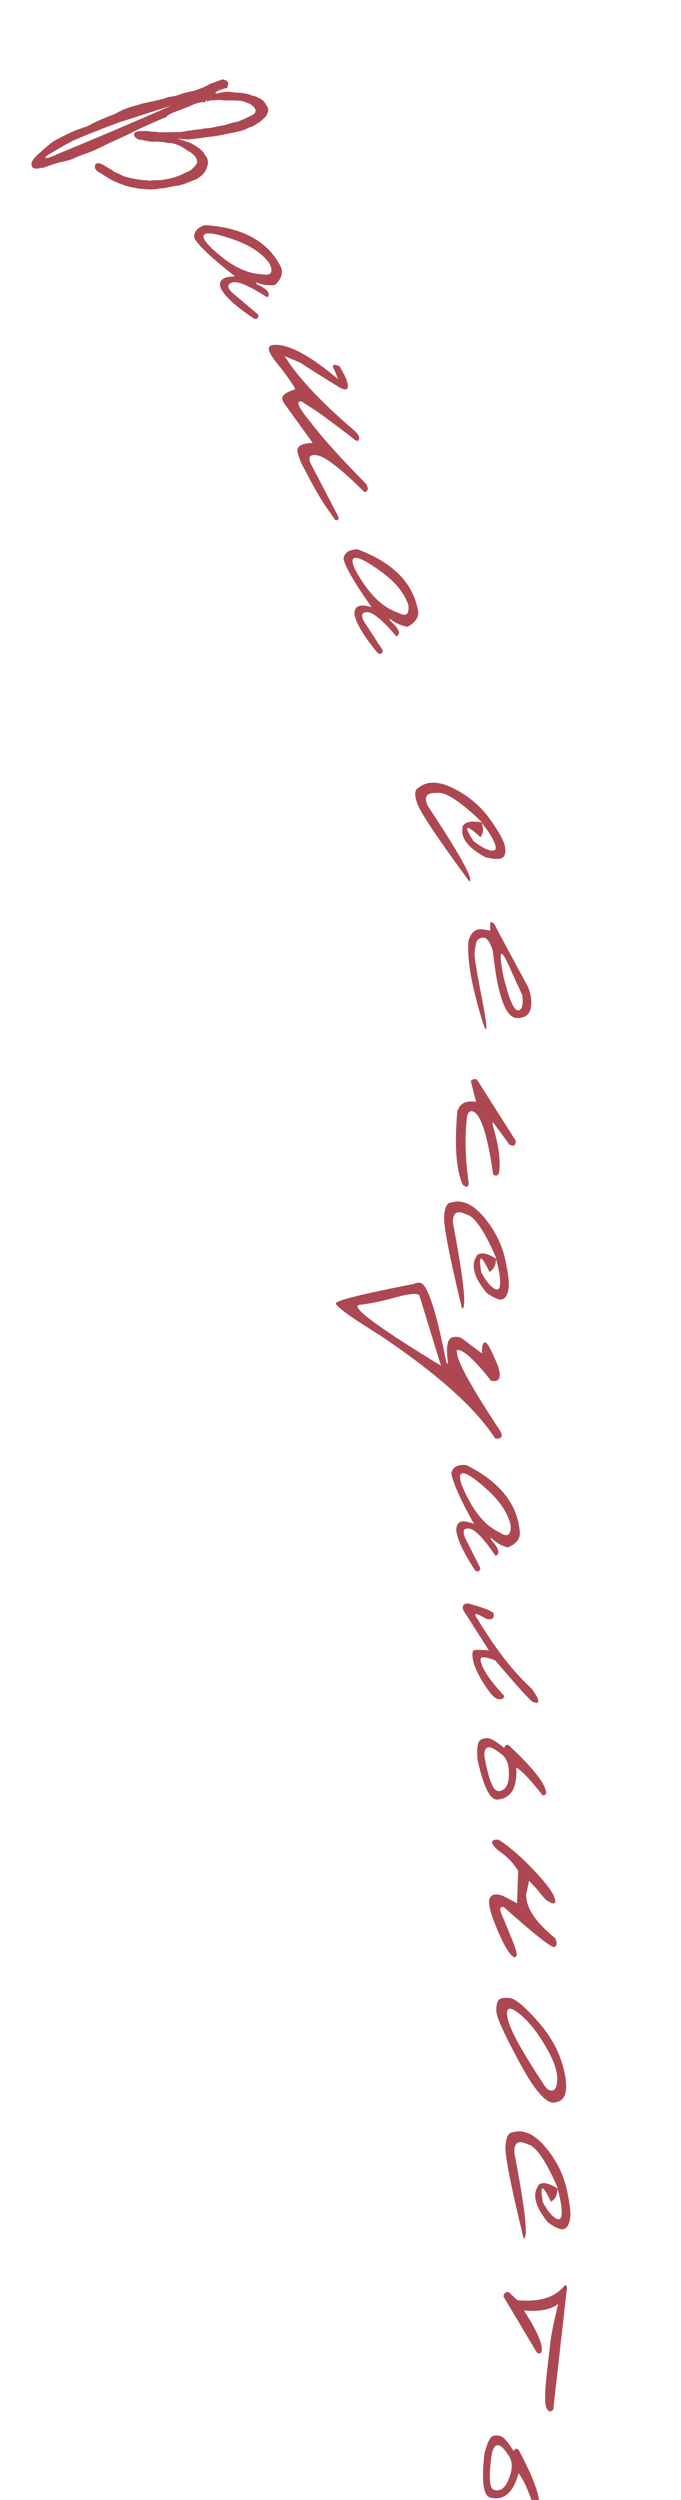 <?xml version="1.0" encoding="UTF-8"?> <svg xmlns="http://www.w3.org/2000/svg" width="176" height="646" viewBox="0 0 176 646" fill="none"><path d="M57.478 20.506C58.522 20.71 59.012 21.082 58.949 21.622C58.895 22.142 58.818 22.51 58.718 22.724C57.589 22.955 56.731 23.241 56.144 23.583C55.557 23.925 55.509 24.128 56.001 24.192C57.834 23.674 59.35 23.578 60.551 23.902C61.945 23.915 63.17 24.061 64.225 24.342C64.75 24.588 65.361 24.779 66.056 24.915L66.802 25.299C67.753 25.65 68.423 26.272 68.811 27.166C69.226 27.597 69.389 28.16 69.302 28.855C69.032 29.583 68.733 30.095 68.404 30.392C68.103 30.678 67.713 31.03 67.234 31.446C66.752 31.766 66.345 32.026 66.014 32.227C65.637 32.525 65.071 32.77 64.317 32.963C63.682 33.354 62.974 33.651 62.191 33.854C61.436 34.046 60.136 34.315 58.289 34.661C56.721 35.018 55.597 35.215 54.915 35.252L52.214 35.624C51.218 35.775 50.226 35.892 49.238 35.975C48.278 36.048 47.118 35.991 45.758 35.805L48.608 36.712C49.364 36.971 50.232 37.449 51.211 38.145C52.21 38.85 52.804 39.508 52.992 40.118C53.426 40.511 53.675 41.043 53.74 41.714C53.805 42.385 53.554 43.276 52.987 44.387C52.122 45.524 51.065 46.287 49.815 46.675L48.103 47.368C47.34 47.628 46.744 47.811 46.314 47.918C45.988 47.956 45.169 48.082 43.858 48.299C42.855 48.565 41.974 48.698 41.215 48.698C40.137 49.024 38.33 49.032 35.793 48.722L34.228 48.416C32.847 48.173 31.179 47.605 29.223 46.714L27.599 45.775L26.91 45.345L26.454 45.025L25.752 44.625C24.679 44.028 24.302 43.389 24.621 42.707L24.545 42.565C24.947 42.113 25.537 42.069 26.316 42.433L26.695 42.611L28.131 43.497L28.643 43.772L28.789 43.84L29.524 44.398L30.151 44.656L30.939 45.026L31.889 45.506C33.314 45.959 34.971 46.297 36.861 46.517L37.354 46.606C37.351 46.51 37.809 46.546 38.727 46.715C38.945 46.603 39.919 46.549 41.65 46.553L43.717 46.168C45.37 45.779 46.746 45.273 47.845 44.649C48.408 44.461 48.968 44.178 49.525 43.798L50.34 42.97L50.924 42.104C50.995 41.496 50.801 40.895 50.344 40.302L49.871 39.867L49.34 39.404L49.223 39.35C49.009 39.249 48.413 38.876 47.435 38.228L46.513 37.689L45.581 37.324C45.046 37.097 44.322 36.971 43.408 36.947L42.364 36.743C41.969 36.724 41.343 36.668 40.485 36.575C39.785 36.65 39.218 36.646 38.783 36.561C38.368 36.485 37.296 36.291 35.567 35.98L34.903 35.42C34.608 35.139 34.556 34.795 34.747 34.386C35.033 33.927 36.25 33.761 38.397 33.888L39.18 34.041C39.582 33.993 40.305 34.046 41.347 34.202L46.551 34.112C47.404 34.013 48.136 33.893 48.748 33.752C49.209 33.731 49.654 33.666 50.084 33.559C51.168 33.474 52.155 33.343 53.045 33.166C53.593 33.161 54.297 33.076 55.158 32.91C56.018 32.695 56.802 32.541 57.511 32.446C57.989 32.337 58.433 32.225 58.843 32.108C59.263 31.973 59.697 31.832 60.145 31.686C61.15 31.516 61.752 31.37 61.951 31.25C62.15 31.13 62.563 30.955 63.192 30.728L64.032 30.302L65.129 29.784C66.087 29.259 66.29 28.596 65.741 27.793C65.316 27.332 64.899 27.007 64.49 26.815C64.101 26.633 63.64 26.453 63.106 26.274C62.593 26.104 61.763 26.001 60.618 25.963C59.492 25.934 58.714 25.925 58.281 25.936C57.877 25.937 57.362 25.898 56.735 25.817C56.16 25.88 55.382 25.92 54.402 25.935L53.529 26.203L53.259 25.791L53.204 25.908L53.102 26.43C52.408 26.342 51.751 26.402 51.131 26.61C50.197 26.932 49.384 27.251 48.69 27.567L46.776 28.309L45.249 28.91C44.087 29.315 43.286 29.783 42.848 30.313L41.007 31.053L38.896 31.986L37.984 32.414C36.406 33.098 34.943 33.79 33.596 34.488C32.258 35.166 30.486 35.986 28.28 36.946C26.06 38.089 24.155 38.965 22.565 39.573C21.173 40.013 19.85 40.532 18.596 41.132C17.662 41.454 16.516 41.748 15.158 42.013L13.369 42.564C12.626 42.833 11.964 43.081 11.384 43.307C10.837 43.36 10.368 43.425 9.975 43.502C9.49 43.678 8.949 43.591 8.354 43.241C8.121 42.776 8.067 42.359 8.192 41.99C8.317 41.622 8.519 41.266 8.799 40.922C9.087 40.559 9.914 39.783 11.277 38.594C12.65 37.386 13.563 36.651 14.018 36.389C14.492 36.137 15.389 35.667 16.707 34.979L19.258 33.789L22.674 32.576C23.773 31.952 25.017 31.348 26.405 30.764C27.594 30.253 28.398 29.93 28.817 29.794C29.265 29.648 29.67 29.469 30.029 29.258C30.418 29.037 30.949 28.763 31.623 28.438C32.307 28.094 34.095 27.519 36.987 26.714L39.927 26.062L42.034 25.59L43.607 25.044C44.527 24.953 45.24 24.825 45.745 24.658C46.251 24.491 46.689 24.34 47.06 24.206C47.441 24.052 48.497 23.799 50.228 23.447C52.096 22.803 53.408 22.23 54.164 21.73L57.478 20.506ZM18.791 36.382L16.544 37.608L12.381 40.037C11.608 40.624 11.523 40.881 12.127 40.808C12.731 40.734 13.664 40.388 14.927 39.77C22.662 36.629 32.467 32.464 44.342 27.275L30.897 31.586L27.625 32.795L21.858 35.078L18.791 36.382Z" fill="#AD4853"></path><path d="M72.231 68.302C73.353 70.018 72.986 71.79 71.13 73.617C69.463 73.863 67.79 73.638 66.113 72.943L66.368 73.427C69.164 74.725 70.067 75.864 69.078 76.846C64.469 73.856 61.462 72.573 60.058 72.997C58.673 73.41 58.657 74.281 60.011 75.608L66.72 81.293C66.881 82.107 66.567 82.479 65.777 82.409C61.117 79.324 58.227 76.717 57.106 74.587C56.293 72.489 57.511 71.435 60.76 71.425C54.731 66.706 51.215 63.395 50.215 61.494C49.999 59.931 50.933 58.821 53.014 58.162C62.448 58.782 68.853 62.162 72.231 68.302ZM60.011 61.765C55.538 60.234 53.085 59.91 52.651 60.794C52.218 61.678 53.771 63.544 57.31 66.392C60.878 69.25 64.332 70.735 67.67 70.848C70.083 71.326 70.736 70.4 69.63 68.067C67.709 65.387 64.503 63.286 60.011 61.765Z" fill="#AD4853"></path><path d="M91.615 111.296C92.502 112.112 92.904 112.801 92.822 113.362C92.766 113.938 92.434 114.068 91.828 113.753C90.206 112.413 86.906 109.928 81.93 106.298L77.886 103.717C76.303 103.507 77.163 105.382 80.468 109.343C83.519 113.356 88.234 118.584 94.613 125.029C95.308 126.259 95.169 126.971 94.196 127.165C88.173 121.176 84.09 118.002 81.948 117.642C80.116 117.348 79.556 118.038 80.268 119.71L87.067 132.771C87.782 133.995 87.639 134.54 86.637 134.407L85.325 132.439C83.567 130.176 81.356 126.433 78.691 121.211C78 120.07 77.414 118.674 76.932 117.023C76.478 115.388 77.772 114.529 80.815 114.447L73.323 104.074L72.941 103.111C72.856 102.128 73.969 101.3 76.279 100.626L76.144 100.162C74.628 97.806 73.304 95.953 72.172 94.605C71.067 93.27 70.314 92.225 69.914 91.469C69.521 90.733 69.389 90.167 69.52 89.771C69.656 89.395 70.117 89.171 70.902 89.099C74.709 88.951 80.207 91.914 87.397 97.987L86.481 95.769C85.64 94.269 86.069 93.897 87.768 94.655L89.047 96.969C90.484 100.131 90.147 101.237 88.034 100.286C82.77 97.053 79.326 94.879 77.703 93.763L73.566 92.015C76.884 97.405 82.9 103.832 91.615 111.296Z" fill="#AD4853"></path><path d="M107.922 157.16C108.506 159.126 107.648 160.718 105.347 161.938C103.679 161.697 102.14 161.003 100.732 159.857L100.838 160.394C103.146 162.437 103.685 163.787 102.457 164.445C98.895 160.262 96.381 158.172 94.915 158.176C93.469 158.176 93.205 159.006 94.123 160.665L98.925 168.032C98.846 168.858 98.439 169.124 97.702 168.831C94.12 164.542 92.096 161.217 91.631 158.856C91.453 156.613 92.921 155.951 96.037 156.871C91.61 150.624 89.189 146.447 88.773 144.338C89.014 142.78 90.226 141.982 92.409 141.947C101.271 145.24 106.442 150.311 107.922 157.16ZM98.083 147.401C94.234 144.654 91.976 143.642 91.308 144.365C90.64 145.088 91.594 147.32 94.171 151.062C96.773 154.821 99.657 157.232 102.823 158.295C104.998 159.444 105.89 158.743 105.497 156.192C104.423 153.074 101.952 150.144 98.083 147.401Z" fill="#AD4853"></path><path d="M126.675 211.728C129.034 215.053 130.317 217.441 130.524 218.891C130.759 220.352 130.505 221.283 129.764 221.684C129.043 222.077 127.64 222.032 125.554 221.549C121.643 219.473 119.611 217.269 119.456 214.936L119.557 213.498C120.176 212.357 121.842 212.025 124.554 212.504C123.421 211.346 122.141 210.168 120.712 208.969C117.06 205.949 114.486 204.598 112.99 204.917C110.257 204.726 109.452 205.84 110.573 208.259C118.955 220.928 122.527 227.425 121.29 227.753C113.154 216.682 108.675 209.991 107.854 207.679C107.033 205.367 107.144 203.983 108.188 203.526C110.443 201.728 113.491 201.811 117.333 203.776C121.202 205.752 124.316 208.403 126.675 211.728ZM124.423 212.524C125.049 214.032 124.966 215.288 124.173 216.293C120.348 212.855 119.724 213.173 122.3 217.245C124.116 218.702 125.627 219.54 126.835 219.76C128.064 219.971 128.413 219.383 127.884 217.998C127.383 216.623 126.229 214.799 124.423 212.524Z" fill="#AD4853"></path><path d="M136.458 255.013C137.25 256.841 137.494 258.636 137.19 260.397C136.907 262.159 135.723 263.049 133.639 263.066C130.695 263.061 128.61 257.319 127.385 245.841C126.702 243.432 125.866 242.249 124.878 242.29C123.889 242.353 123.286 242.792 123.07 243.608C122.875 244.446 122.734 245.327 122.646 246.251C122.58 247.196 123.142 250.732 124.334 256.859C125.548 262.986 125.961 266.007 125.574 265.92C125.209 265.855 124.291 262.952 122.819 257.211C121.368 251.492 120.786 246.806 121.072 243.153C121.764 240.705 123.152 239.729 125.236 240.228L126.686 240.488L126.69 238.328C127.206 238.157 127.678 238.524 128.106 239.427C128.556 240.352 131.34 245.547 136.458 255.013ZM132.275 251.233C129.429 244.544 128.698 244.865 130.081 252.196C131.531 258.109 132.783 261.066 133.836 261.068C134.889 261.07 135.278 259.781 135.004 257.202L132.275 251.233Z" fill="#AD4853"></path><path d="M133.293 294.755C133.334 295.981 132.79 296.318 131.66 295.765L127.381 289.915L127.278 290.551C128.895 295.906 129.46 300.09 128.973 303.103C128.656 303.857 128.146 303.981 127.444 303.476C125.97 292.92 124.13 287.464 121.924 287.107C121.285 287.156 120.889 287.582 120.738 288.385C120.075 293.437 120.21 299.206 121.143 305.691C121.047 306.83 120.524 306.963 119.577 306.091C117.883 302.291 117.422 295.98 118.193 287.158C118.83 285.106 120.442 284.288 123.03 284.706L121.678 279.329C122.033 278.885 122.555 278.752 123.245 278.929L133.293 294.755Z" fill="#AD4853"></path><path d="M130.565 325.417C131.451 329.397 131.709 332.095 131.338 333.512C130.988 334.95 130.394 335.71 129.555 335.793C128.738 335.876 127.462 335.29 125.726 334.036C122.925 330.608 121.906 327.788 122.667 325.578L123.317 324.291C124.33 323.479 125.994 323.819 128.309 325.311C127.714 323.804 126.99 322.222 126.137 320.564C123.941 316.364 122.091 314.121 120.588 313.836C118.143 312.6 116.969 313.316 117.065 315.981C119.883 330.907 120.659 338.281 119.391 338.104C116.18 324.745 114.644 316.841 114.783 314.392C114.922 311.942 115.561 310.709 116.7 310.693C119.476 309.909 122.254 311.167 125.034 314.466C127.835 317.788 129.679 321.438 130.565 325.417ZM128.18 325.278C128.174 326.912 127.61 328.038 126.49 328.656C124.296 324.005 123.597 324.056 124.394 328.809C125.503 330.855 126.572 332.213 127.601 332.884C128.651 333.554 129.201 333.148 129.25 331.666C129.32 330.204 128.964 328.075 128.18 325.278Z" fill="#AD4853"></path><path d="M128.289 351.97C129.807 355.63 129.348 357.237 126.912 356.793C123.249 352.112 120.529 349.466 118.752 348.855L118.043 348.895L118.076 349.474C118.213 351.92 121.961 358.695 129.319 369.798C130.047 371.264 129.598 371.892 127.972 371.682C122.883 363.831 113.003 354.978 98.332 345.123C90.528 340.287 86.691 337.499 86.822 336.76C86.931 336.022 93.639 334.355 106.946 331.759L107.674 331.492L108.414 331.451C110.324 331.344 112.634 338.199 115.345 352.016L115.824 352.506C115.17 348.13 115.568 345.816 117.017 345.562C117.758 345.327 118.526 345.402 119.322 345.788L124.579 349.724C124.489 348.114 124.705 347.166 125.227 346.878C125.75 346.612 126.771 348.309 128.289 351.97ZM108.369 334.682C107.669 334.097 105.603 334.288 102.17 335.255C98.737 336.222 95.673 336.856 92.978 337.158C90.262 337.46 97.26 342.708 113.974 352.9L113.582 351.663L108.369 334.682Z" fill="#AD4853"></path><path d="M134.29 395.383C134.656 397.401 133.629 398.89 131.209 399.851C129.577 399.429 128.124 398.572 126.849 397.278L126.895 397.824C128.966 400.107 129.355 401.508 128.062 402.028C124.979 397.481 122.708 395.129 121.25 394.973C119.813 394.815 119.46 395.611 120.191 397.36L124.159 405.207C123.991 406.02 123.557 406.24 122.857 405.868C119.765 401.214 118.116 397.688 117.912 395.289C117.979 393.041 119.512 392.544 122.509 393.798C118.79 387.105 116.839 382.688 116.657 380.547C117.066 379.024 118.358 378.364 120.532 378.567C128.981 382.808 133.567 388.414 134.29 395.383ZM125.576 384.608C122.051 381.457 119.917 380.204 119.174 380.85C118.431 381.496 119.135 383.819 121.288 387.82C123.463 391.84 126.067 394.552 129.098 395.955C131.135 397.334 132.097 396.735 131.986 394.156C131.259 390.939 129.122 387.757 125.576 384.608Z" fill="#AD4853"></path><path d="M137.477 436.414C139.645 439.468 139.674 440.566 137.563 439.709C136.245 438.56 133.058 435.01 128.002 429.058C126.543 428.462 125.438 428.2 124.69 428.272C123.962 428.341 124.054 429.304 124.964 431.16C125.898 433.035 127.675 435.381 130.296 438.198C130.271 438.848 129.803 439.14 128.89 439.076C128.001 439.031 126.757 437.757 125.159 435.254C123.584 432.77 122.624 430.724 122.276 429.116C121.953 427.528 122.03 426.636 122.508 426.439C123.009 426.262 124.294 426.269 126.363 426.461L119.742 416.081C119.374 414.929 119.782 414.34 120.966 414.313C125.199 415.465 127.399 416.357 127.567 416.989C127.773 418.243 127.112 418.673 125.585 418.278C122.854 416.573 122.159 416.639 123.499 418.476C128.115 426.154 132.774 432.134 137.477 436.414Z" fill="#AD4853"></path><path d="M141.047 462.555C141.311 463.545 141.028 463.981 140.197 463.864C137.063 459.86 134.803 457.479 133.416 456.723C133.747 461.916 132.136 464.676 128.584 465.006C126.679 465.182 124.958 461.748 123.42 454.704C123.211 451.983 123.393 450.347 123.968 449.797C124.567 449.267 125.291 449.049 126.141 449.142C126.992 449.236 128.386 450.078 130.325 451.668C130.497 450.962 130.874 450.722 131.456 450.948C137.149 456.248 140.346 460.117 141.047 462.555ZM131.519 458.259C131.542 455.947 130.914 454.29 129.634 453.286C128.355 452.304 127.428 451.732 126.852 451.569C126.278 451.428 125.845 451.533 125.554 451.884C125.265 452.256 125.147 452.85 125.201 453.665C125.278 454.499 125.541 455.813 125.987 457.606C126.436 459.421 126.945 460.83 127.513 461.835C128.102 462.838 128.911 463.065 129.939 462.517C130.991 461.988 131.517 460.568 131.519 458.259Z" fill="#AD4853"></path><path d="M143.472 500.813C144.042 502.018 143.983 502.777 143.297 503.09C142.631 503.402 138.274 499.975 130.225 492.81C129.302 492.581 129.061 493.085 129.505 494.322C131.729 499.535 133.007 502.732 133.337 503.913C133.69 505.092 133.577 505.705 132.998 505.751C131.968 505.531 130.514 503.242 128.638 498.885C126.783 494.527 126.079 491.77 126.526 490.613C126.995 489.455 128.151 489.212 129.993 489.885L133.637 491.795L133.911 483.43C132.702 481.5 131.32 479.982 129.767 478.876C128.213 477.771 127.356 476.89 127.196 476.235C127.038 475.601 127.586 475.309 128.841 475.361C131.565 477.085 134.573 479.681 137.866 483.149C141.183 486.637 143.03 489.131 143.408 490.632C143.787 492.154 143.007 492.237 141.067 490.882C140.336 490.099 139.563 489.18 138.746 488.124L136.733 485.988L136.002 489.409C135.842 492.827 138.332 496.629 143.472 500.813Z" fill="#AD4853"></path><path d="M145.903 535.576C146.889 540.304 146.131 542.848 143.632 543.207C141.495 543.958 138.416 540.613 134.392 533.172C130.369 525.732 128.331 521.249 128.277 519.724C128.224 518.199 128.444 517.198 128.937 516.722C129.452 516.266 130.413 516.122 131.82 516.29C133.227 516.458 135.674 518.532 139.162 522.513C142.671 526.493 144.918 530.848 145.903 535.576ZM133.811 520.033C131.466 518.276 130.612 518.845 131.249 521.74C131.887 524.656 135.121 530.49 140.952 539.24L141.597 539.886C143.014 540.699 143.816 539.96 144.005 537.67C144.194 535.38 143.128 532.302 140.808 528.435C138.511 524.589 136.178 521.788 133.811 520.033Z" fill="#AD4853"></path><path d="M146.455 565.654C147.354 569.63 147.619 572.328 147.253 573.746C146.907 575.185 146.316 575.947 145.477 576.033C144.661 576.118 143.383 575.536 141.643 574.288C138.831 570.868 137.803 568.052 138.557 565.839L139.203 564.55C140.214 563.735 141.879 564.07 144.199 565.555C143.598 564.05 142.869 562.47 142.011 560.814C139.802 556.621 137.945 554.384 136.441 554.103C133.993 552.876 132.821 553.595 132.926 556.26C135.79 571.177 136.589 578.549 135.321 578.375C132.068 565.027 130.507 557.127 130.638 554.678C130.77 552.228 131.405 550.993 132.544 550.973C135.317 550.18 138.099 551.429 140.889 554.72C143.701 558.033 145.556 561.677 146.455 565.654ZM144.07 565.522C144.068 567.156 143.508 568.283 142.39 568.905C140.181 564.261 139.483 564.314 140.295 569.064C141.41 571.107 142.483 572.462 143.514 573.129C144.566 573.797 145.115 573.389 145.159 571.906C145.225 570.445 144.862 568.317 144.07 565.522Z" fill="#AD4853"></path><path d="M146.456 591.783L142.992 622.605C142.337 623.386 141.745 623.256 141.215 622.214C140.685 621.173 140.796 617.525 141.547 611.271L142.171 605.922C142.212 604.545 142.905 601.015 144.25 595.334C142.321 596.818 139.367 597.376 135.387 597.008C138.656 602.036 140.203 605.492 140.029 607.375C139.894 608.14 139.467 608.316 138.75 607.904L130.119 593.413C130.219 592.559 130.664 592.179 131.454 592.274L133.754 594.364C139.51 594.896 143.578 593.61 145.959 590.507C146.499 590.492 146.665 590.917 146.456 591.783Z" fill="#AD4853"></path><path d="M139.338 647.101C139.267 648.123 138.858 648.444 138.11 648.064C136.443 643.26 135.076 640.276 134.009 639.111C132.639 644.13 130.22 646.22 126.753 645.381C124.894 644.931 124.379 641.124 125.206 633.962C125.89 631.319 126.593 629.831 127.316 629.497C128.053 629.19 128.809 629.218 129.583 629.582C130.358 629.946 131.404 631.195 132.723 633.327C133.115 632.715 133.549 632.61 134.026 633.013C137.695 639.871 139.465 644.567 139.338 647.101ZM131.717 639.949C132.488 637.77 132.43 635.998 131.544 634.634C130.653 633.291 129.962 632.449 129.469 632.108C128.972 631.789 128.528 631.748 128.139 631.985C127.745 632.244 127.441 632.767 127.228 633.556C127.031 634.37 126.853 635.698 126.695 637.539C126.532 639.401 126.556 640.9 126.767 642.034C127 643.174 127.692 643.651 128.842 643.465C130.008 643.306 130.967 642.134 131.717 639.949Z" fill="#AD4853"></path></svg> 
